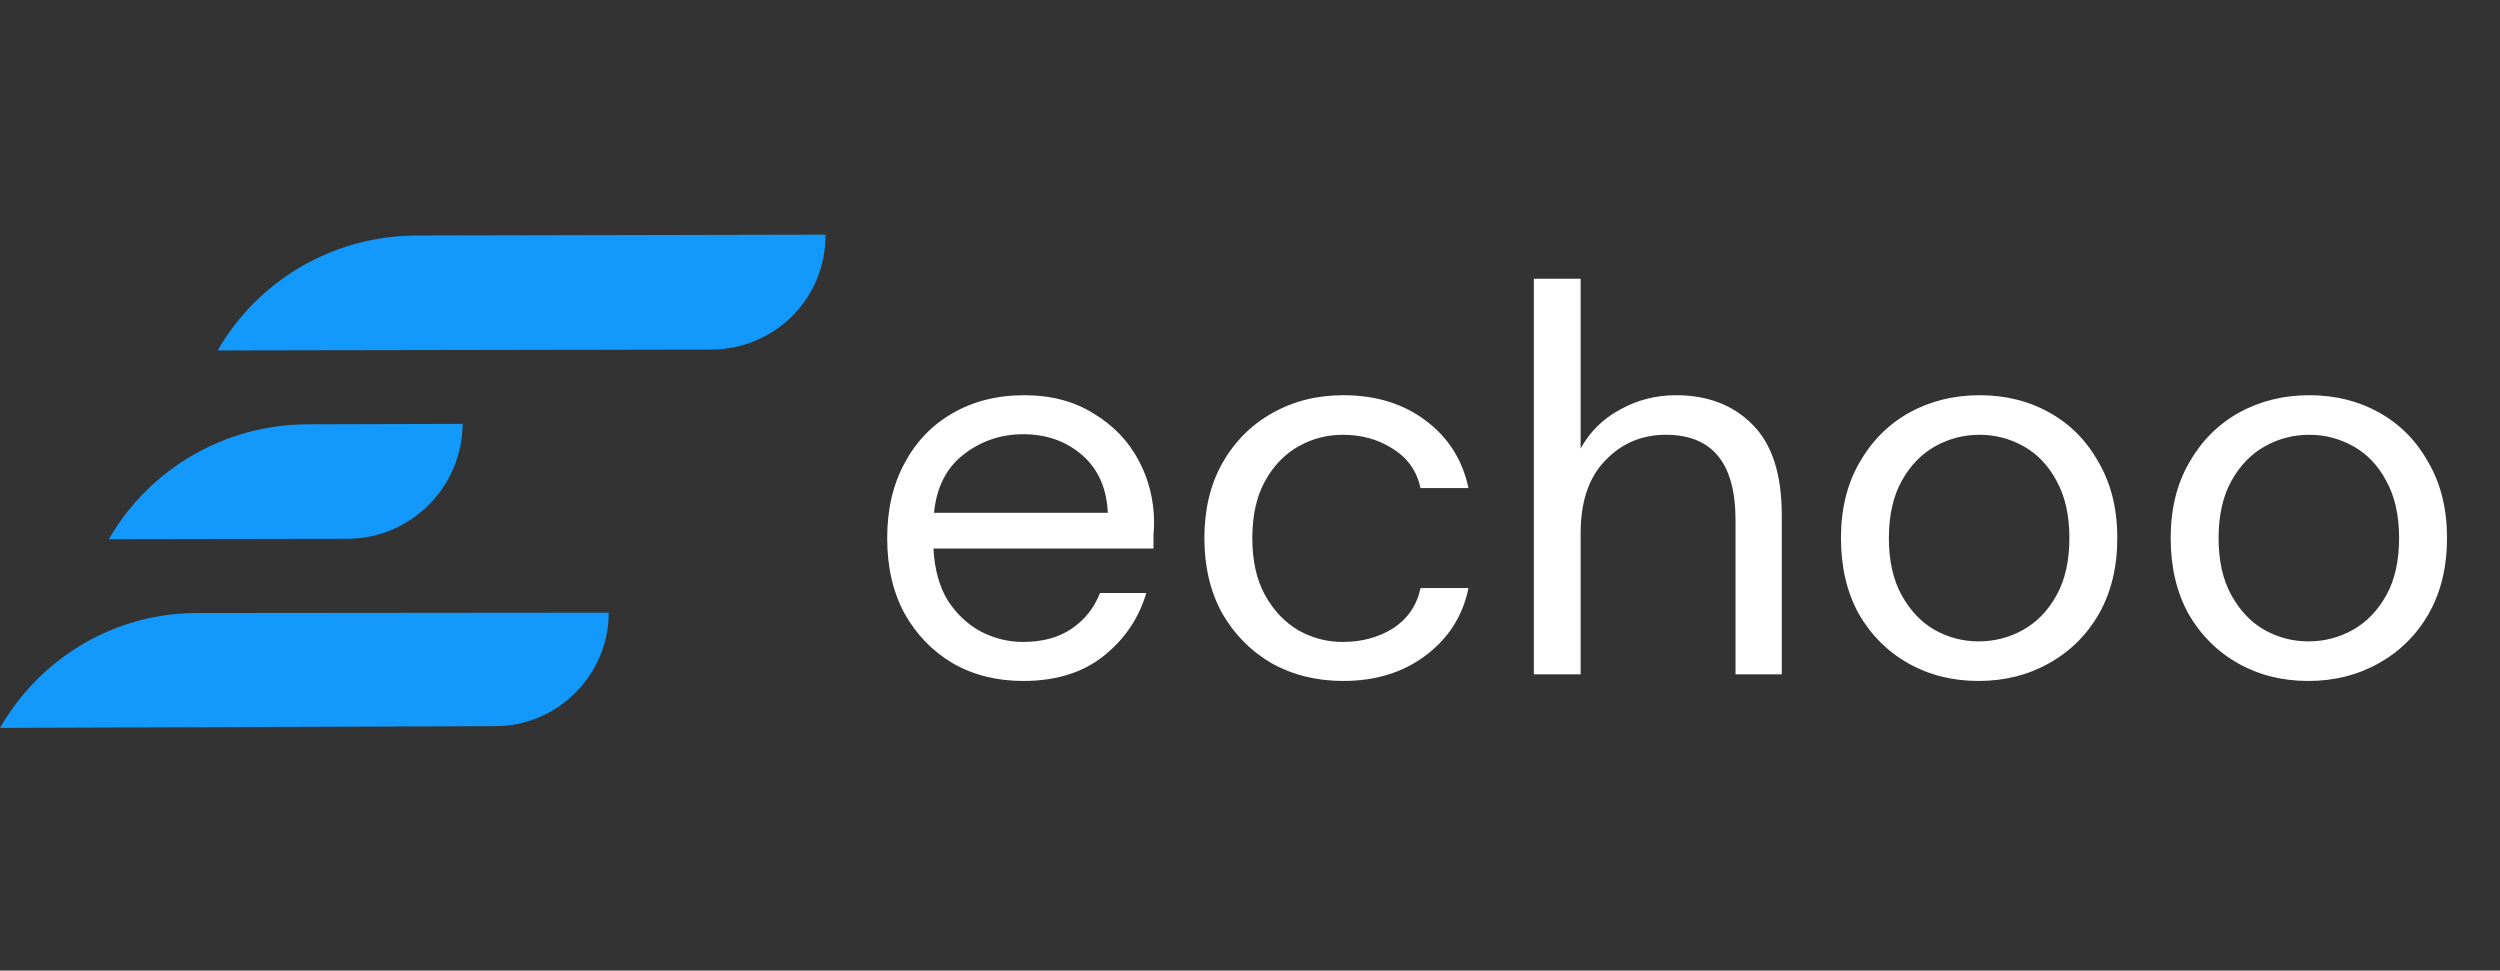 <svg xmlns="http://www.w3.org/2000/svg" width="170" height="66" viewBox="0 0 170 66" fill="none"><rect x="0" y="0" width="170" height="66" fill="#333333" stroke="none"/><path d="M48.373 23.77L14.801 23.829C17.583 19.002 22.719 16.024 28.341 16.016L56.134 15.956C56.16 20.288 52.701 23.747 48.373 23.77Z" fill="#1399FB"></path><path d="M33.608 49.378L5.42113e-05 49.497C2.818 44.609 7.954 41.632 13.54 41.685L41.395 41.66C41.395 45.896 37.9 49.416 33.608 49.378Z" fill="#1399FB"></path><path d="M23.698 36.639L7.401 36.666C10.184 31.839 15.32 28.861 20.942 28.853L31.46 28.824C31.424 33.122 27.965 36.58 23.698 36.639Z" fill="#1399FB"></path><g clip-path="url(#clip0_1038_244)"><path d="M69.573 46.305C67.78 46.305 66.189 45.906 64.799 45.109C63.41 44.287 62.312 43.154 61.504 41.709C60.721 40.264 60.329 38.558 60.329 36.59C60.329 34.647 60.721 32.953 61.504 31.508C62.286 30.039 63.373 28.905 64.762 28.108C66.176 27.286 67.805 26.875 69.649 26.875C71.467 26.875 73.033 27.286 74.347 28.108C75.685 28.905 76.708 29.964 77.415 31.284C78.123 32.604 78.476 34.024 78.476 35.544C78.476 35.818 78.463 36.092 78.438 36.366C78.438 36.64 78.438 36.951 78.438 37.3H63.474C63.549 38.72 63.878 39.903 64.459 40.849C65.065 41.771 65.81 42.469 66.694 42.942C67.603 43.415 68.563 43.652 69.573 43.652C70.886 43.652 71.985 43.353 72.869 42.755C73.753 42.157 74.397 41.348 74.801 40.326H77.946C77.441 42.045 76.468 43.477 75.028 44.623C73.614 45.744 71.796 46.305 69.573 46.305ZM69.573 29.528C68.058 29.528 66.706 29.989 65.519 30.91C64.358 31.807 63.688 33.127 63.511 34.871H75.332C75.256 33.202 74.675 31.895 73.589 30.948C72.503 30.001 71.164 29.528 69.573 29.528ZM91.332 46.305C89.539 46.305 87.922 45.906 86.483 45.109C85.068 44.287 83.944 43.154 83.111 41.709C82.303 40.239 81.898 38.533 81.898 36.59C81.898 34.647 82.303 32.953 83.111 31.508C83.944 30.039 85.068 28.905 86.483 28.108C87.922 27.286 89.539 26.875 91.332 26.875C93.555 26.875 95.424 27.448 96.939 28.594C98.48 29.74 99.452 31.272 99.856 33.19H96.598C96.346 32.044 95.727 31.16 94.742 30.537C93.757 29.889 92.608 29.565 91.294 29.565C90.233 29.565 89.236 29.827 88.301 30.35C87.367 30.873 86.609 31.658 86.028 32.704C85.447 33.75 85.157 35.045 85.157 36.59C85.157 38.134 85.447 39.43 86.028 40.476C86.609 41.522 87.367 42.319 88.301 42.867C89.236 43.39 90.233 43.652 91.294 43.652C92.608 43.652 93.757 43.34 94.742 42.718C95.727 42.07 96.346 41.161 96.598 39.99H99.856C99.477 41.858 98.518 43.378 96.977 44.548C95.436 45.719 93.555 46.305 91.332 46.305ZM104.301 45.856V18.954H107.483V30.5C108.114 29.354 109.011 28.469 110.173 27.847C111.335 27.199 112.598 26.875 113.961 26.875C116.134 26.875 117.876 27.548 119.19 28.893C120.503 30.213 121.16 32.256 121.16 35.021V45.856H118.015V35.357C118.015 31.496 116.437 29.565 113.28 29.565C111.638 29.565 110.261 30.151 109.15 31.322C108.039 32.467 107.483 34.111 107.483 36.254V45.856H104.301ZM134.543 46.305C132.775 46.305 131.184 45.906 129.77 45.109C128.355 44.312 127.231 43.191 126.398 41.746C125.59 40.276 125.186 38.558 125.186 36.59C125.186 34.622 125.602 32.916 126.436 31.471C127.269 30.001 128.393 28.868 129.808 28.071C131.247 27.274 132.851 26.875 134.619 26.875C136.387 26.875 137.978 27.274 139.393 28.071C140.807 28.868 141.918 30.001 142.726 31.471C143.56 32.916 143.977 34.622 143.977 36.59C143.977 38.558 143.56 40.276 142.726 41.746C141.893 43.191 140.756 44.312 139.317 45.109C137.902 45.906 136.311 46.305 134.543 46.305ZM134.543 43.614C135.629 43.614 136.64 43.353 137.574 42.83C138.509 42.307 139.266 41.522 139.847 40.476C140.428 39.43 140.719 38.134 140.719 36.59C140.719 35.045 140.428 33.75 139.847 32.704C139.292 31.658 138.546 30.873 137.612 30.35C136.677 29.827 135.68 29.565 134.619 29.565C133.533 29.565 132.523 29.827 131.588 30.35C130.654 30.873 129.896 31.658 129.315 32.704C128.734 33.75 128.444 35.045 128.444 36.59C128.444 38.134 128.734 39.43 129.315 40.476C129.896 41.522 130.641 42.307 131.55 42.83C132.485 43.353 133.482 43.614 134.543 43.614ZM156.964 46.305C155.196 46.305 153.605 45.906 152.19 45.109C150.775 44.312 149.652 43.191 148.818 41.746C148.01 40.276 147.606 38.558 147.606 36.59C147.606 34.622 148.023 32.916 148.856 31.471C149.69 30.001 150.813 28.868 152.228 28.071C153.668 27.274 155.272 26.875 157.039 26.875C158.807 26.875 160.398 27.274 161.813 28.071C163.228 28.868 164.338 30.001 165.147 31.471C165.98 32.916 166.397 34.622 166.397 36.59C166.397 38.558 165.98 40.276 165.147 41.746C164.313 43.191 163.177 44.312 161.737 45.109C160.323 45.906 158.731 46.305 156.964 46.305ZM156.964 43.614C158.049 43.614 159.06 43.353 159.994 42.83C160.929 42.307 161.686 41.522 162.268 40.476C162.849 39.43 163.139 38.134 163.139 36.59C163.139 35.045 162.849 33.75 162.268 32.704C161.712 31.658 160.967 30.873 160.032 30.35C159.098 29.827 158.1 29.565 157.039 29.565C155.954 29.565 154.943 29.827 154.009 30.35C153.074 30.873 152.317 31.658 151.735 32.704C151.154 33.75 150.864 35.045 150.864 36.59C150.864 38.134 151.154 39.43 151.735 40.476C152.317 41.522 153.061 42.307 153.971 42.83C154.905 43.353 155.903 43.614 156.964 43.614Z" fill="white"></path></g><defs><clipPath id="clip0_1038_244"><rect width="106.768" height="28.023" fill="white" transform="translate(59.975 18.682)"></rect></clipPath></defs></svg>